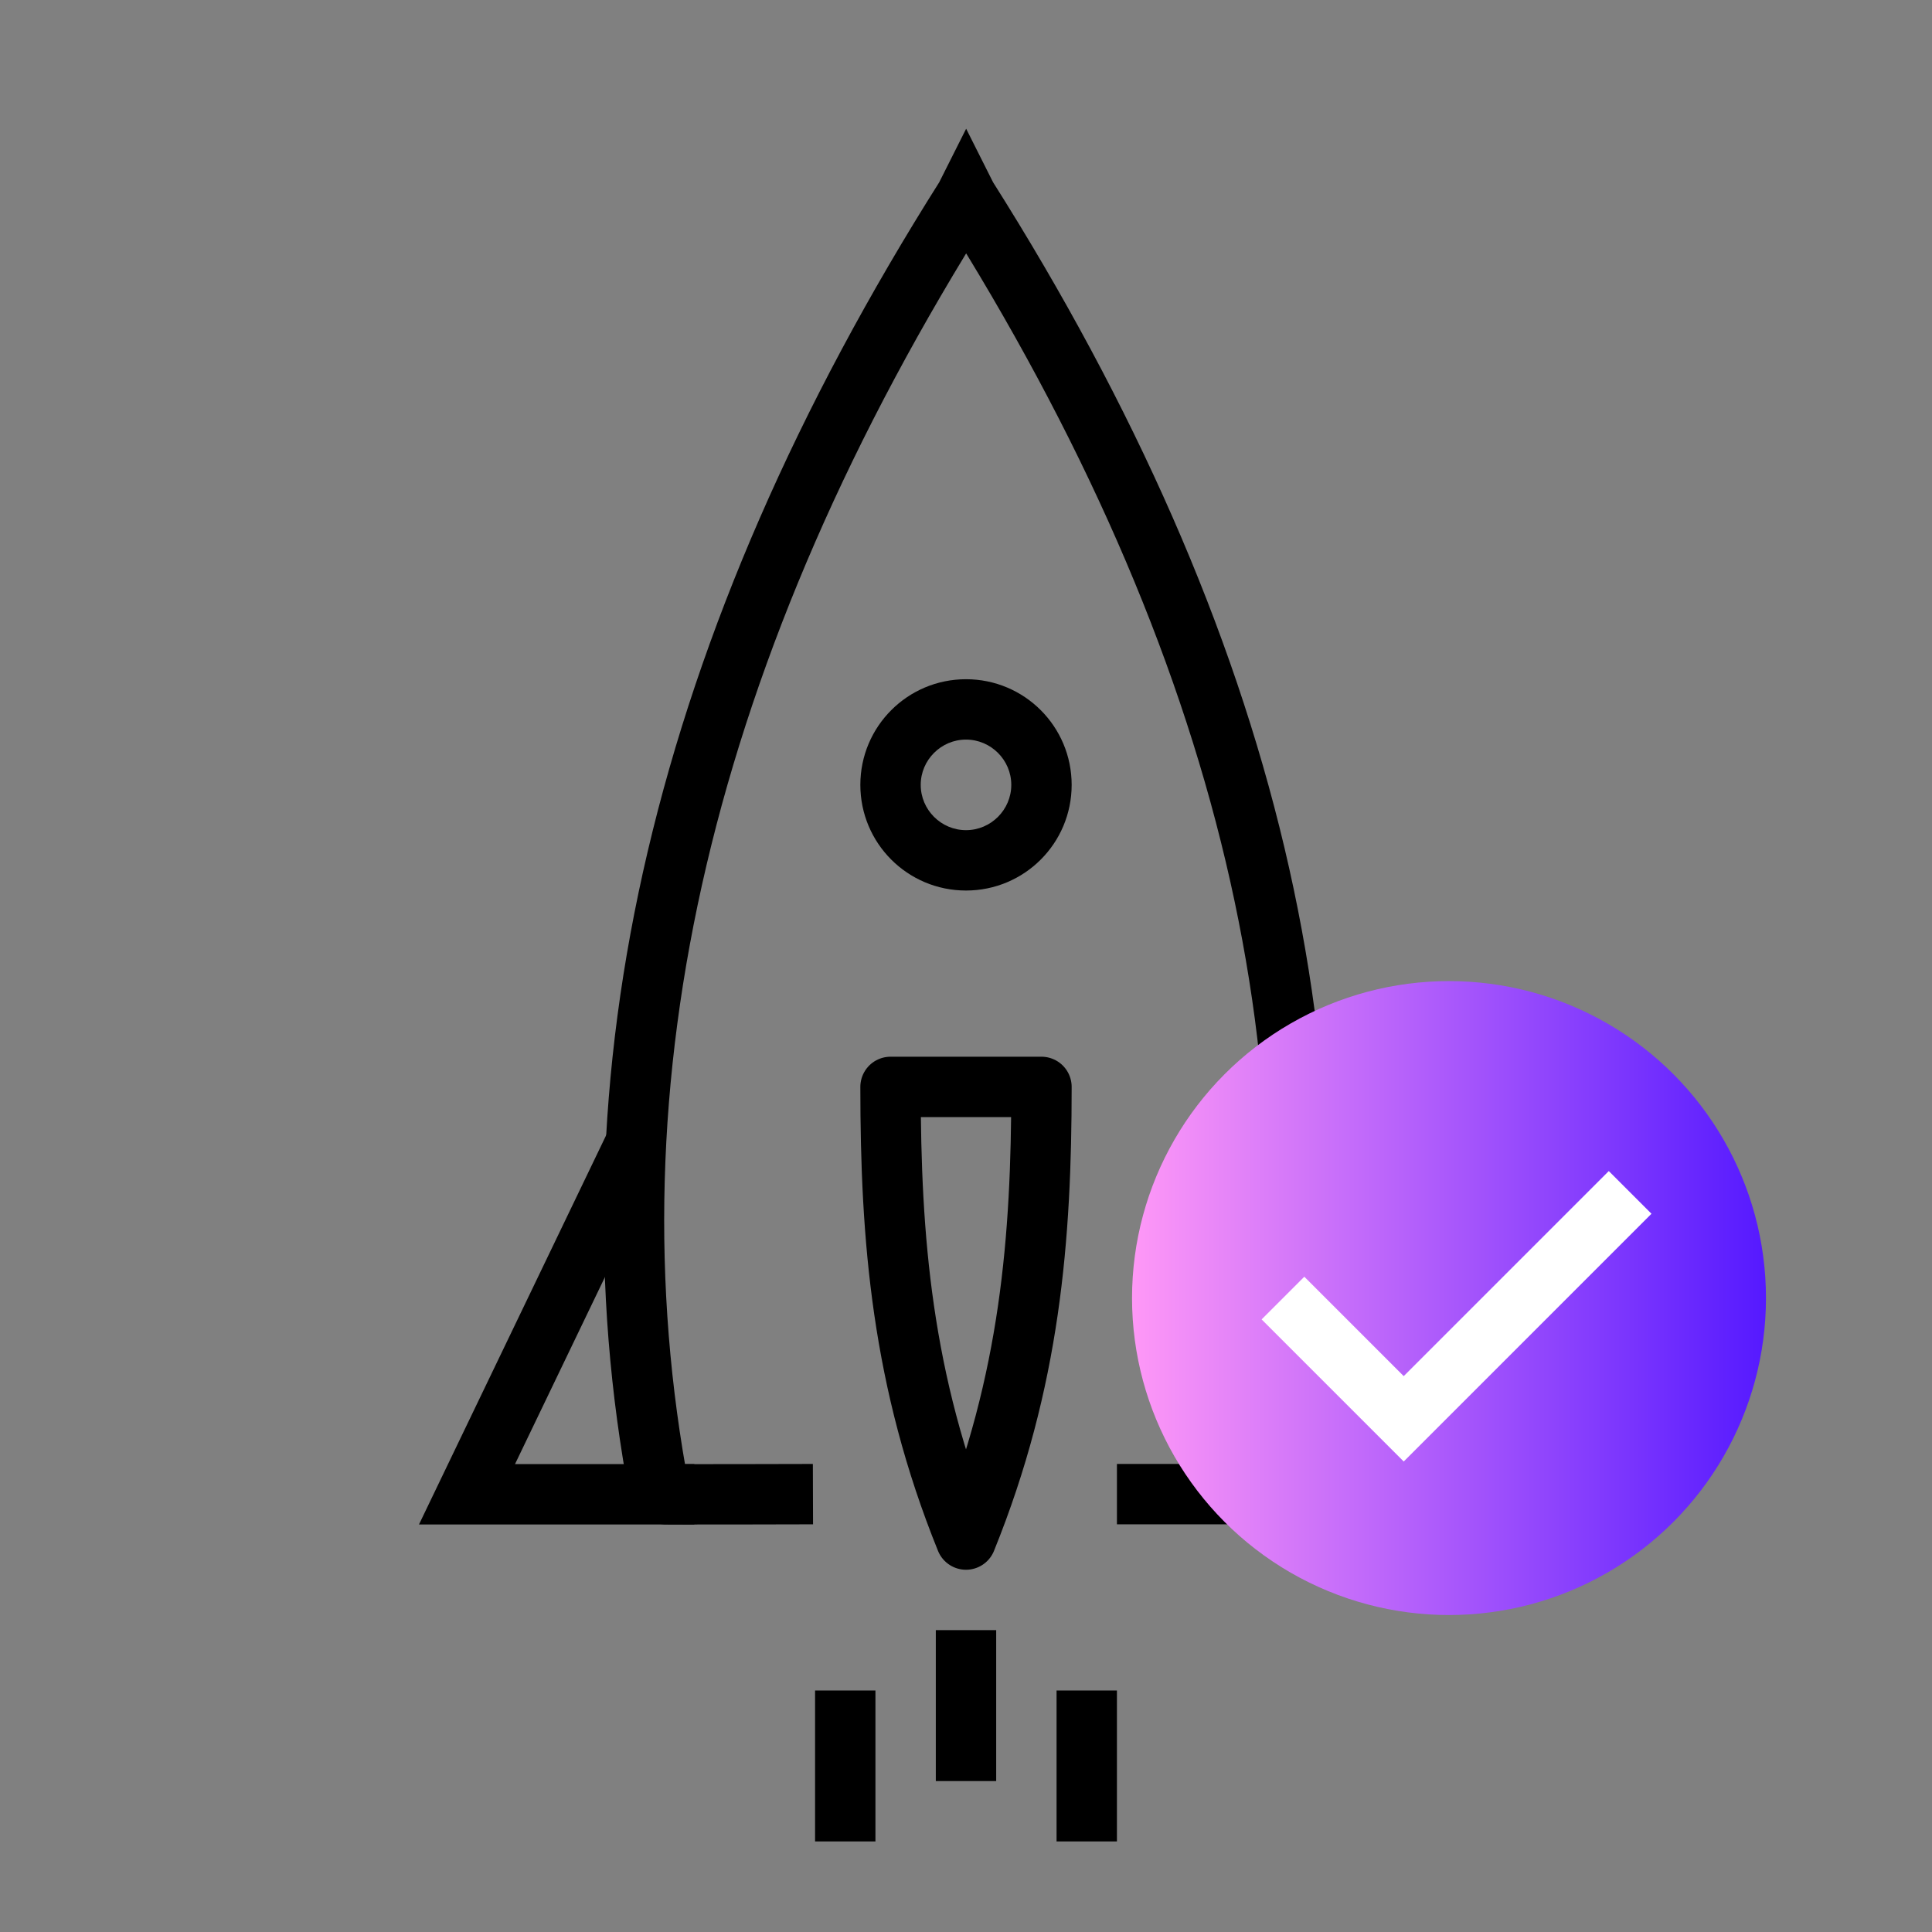 <?xml version="1.0" encoding="UTF-8"?><svg id="_28x128" xmlns="http://www.w3.org/2000/svg" width="128" height="128" xmlns:xlink="http://www.w3.org/1999/xlink" viewBox="0 0 128 128"><rect x="0" y="0" width="128" height="128" fill="#808080" stroke="none"/><defs><linearGradient id="_езымянный_градиент_11" x1="75" y1="86" x2="117" y2="86" gradientTransform="matrix(1, 0, 0, 1, 0, 0)" gradientUnits="userSpaceOnUse"><stop offset="0" stop-color="#ff98f7"/><stop offset="1" stop-color="#5519ff"/></linearGradient></defs><g id="_09"><rect width="128" height="128" style="fill:none;"/><g><path d="M53.86,98.99s-10.15,.03-10.15,0c-5.22-27.39,1.54-56.33,20.26-85.93,.01-.02,.03-.04,.04-.06,.01,.02,.03,.04,.04,.06,18.72,29.59,25.47,58.08,20.24,85.47,0,.03,.02,.43,.02,.46h-10.31" style="fill:none; stroke:#000; stroke-miterlimit:10; stroke-width:4px;"/><path d="M64,49c1.65,0,3,1.35,3,3s-1.35,3-3,3-3-1.35-3-3,1.35-3,3-3m0-4c-3.87,0-7,3.13-7,7s3.13,7,7,7,7-3.13,7-7-3.13-7-7-7h0Z"/><path d="M59,72.01s10,0,10,0c0,10-.74,19.47-5,29.99,0,0,0,0,0,0,0,0,0,0,0,0-4.26-10.52-5-19.99-5-29.99Z" style="fill:none; stroke:#000; stroke-linejoin:round; stroke-width:4px;"/><line x1="64" y1="108" x2="64" y2="118" style="fill:none; stroke:#000; stroke-miterlimit:10; stroke-width:4px;"/><g><line x1="56" y1="112" x2="56" y2="122" style="fill:none; stroke:#000; stroke-miterlimit:10; stroke-width:4px;"/><line x1="72" y1="112" x2="72" y2="122" style="fill:none; stroke:#000; stroke-miterlimit:10; stroke-width:4px;"/></g><polyline points="46 99 30.94 99 42 76" style="fill:none; stroke:#000; stroke-miterlimit:10; stroke-width:4px;"/></g><g><circle cx="96" cy="86" r="21" style="fill:url(#_езымянный_градиент_11);"/><polyline points="85 86 93 94 108 79" style="fill:none; stroke:#fff; stroke-miterlimit:10; stroke-width:4px;"/></g></g></svg>
